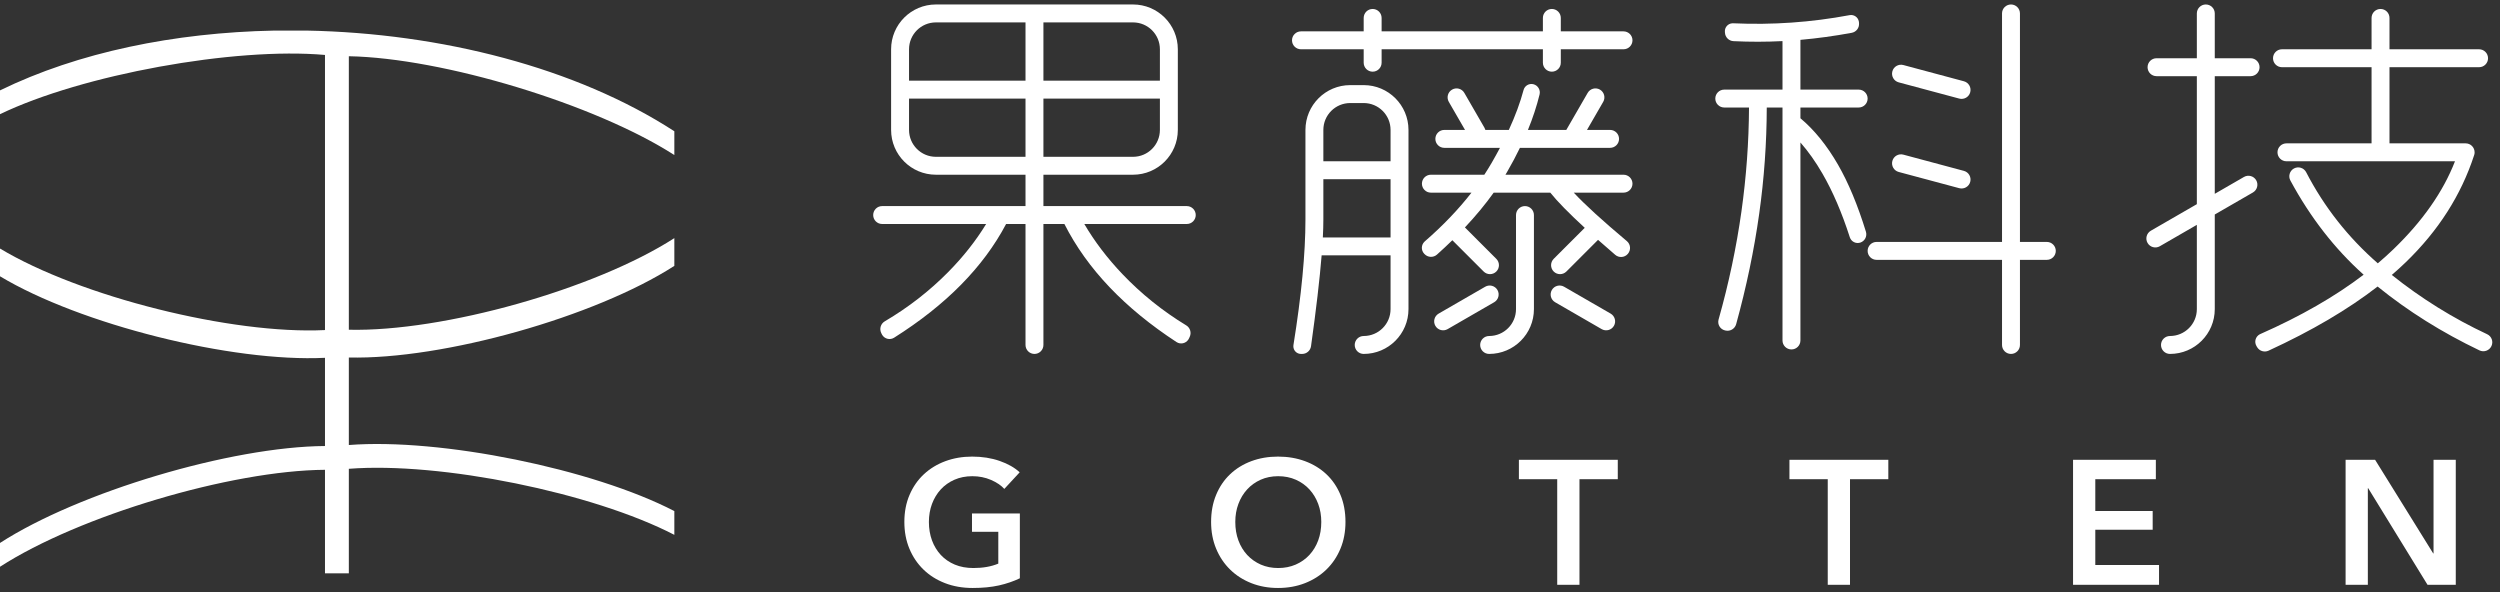 <?xml version="1.0" encoding="UTF-8"?>
<svg width="152px" height="36px" viewBox="0 0 152 36" version="1.1" xmlns="http://www.w3.org/2000/svg" xmlns:xlink="http://www.w3.org/1999/xlink">
    <rect x="0" y="0" width="152" height="36" fill="#333333" stroke="none"/>
    <!-- Generator: Sketch 59 (86127) - https://sketch.com -->
    <title>编组 4</title>
    <desc>Created with Sketch.</desc>
    <g id="导航-" stroke="none" stroke-width="1" fill="none" fill-rule="evenodd">
        <g id="导航-默认状态" transform="translate(-429, -17)">
            <g id="编组-4" transform="translate(429, 17)">
                <g id="编组-3" transform="translate(52, 0)">
                    <g id="编组-15">
                        <g id="果">
                            <rect id="矩形复制-149" x="0" y="0" width="21.791" height="21.791"></rect>
                            <path d="M12.715,13.619 L11.44,13.619 L11.44,20.974 C11.44,21.275 11.196,21.519 10.896,21.519 C10.595,21.519 10.351,21.275 10.351,20.974 L10.351,13.619 L9.171,13.619 C8.478,14.931 7.563,16.163 6.427,17.316 C5.295,18.464 3.94,19.536 2.362,20.532 C2.118,20.686 1.796,20.614 1.642,20.37 C1.63,20.352 1.62,20.333 1.611,20.313 L1.576,20.24 C1.456,19.985 1.55,19.681 1.792,19.538 C3.228,18.692 4.516,17.691 5.657,16.534 C6.567,15.611 7.334,14.639 7.957,13.619 L1.634,13.619 C1.333,13.619 1.09,13.375 1.09,13.075 C1.09,12.774 1.333,12.53 1.634,12.53 L10.351,12.53 L10.351,10.623 L4.903,10.623 C3.399,10.623 2.179,9.404 2.179,7.899 L2.179,2.996 C2.179,1.492 3.399,0.272 4.903,0.272 L16.888,0.272 C18.392,0.272 19.612,1.492 19.612,2.996 L19.612,7.899 C19.612,9.404 18.392,10.623 16.888,10.623 L11.44,10.623 L11.44,12.53 L20.157,12.53 C20.458,12.53 20.701,12.774 20.701,13.075 C20.701,13.375 20.458,13.619 20.157,13.619 L13.926,13.619 C14.552,14.686 15.325,15.701 16.244,16.666 C17.389,17.867 18.682,18.906 20.124,19.783 C20.36,19.926 20.451,20.223 20.337,20.474 L20.291,20.575 C20.28,20.6 20.267,20.623 20.252,20.645 C20.095,20.886 19.772,20.954 19.53,20.796 C17.956,19.767 16.604,18.659 15.475,17.475 C14.329,16.273 13.409,14.988 12.715,13.619 Z M3.269,4.903 L10.351,4.903 L10.351,1.362 L4.903,1.362 C4,1.362 3.269,2.094 3.269,2.996 L3.269,4.903 Z M3.269,5.993 L3.269,7.899 C3.269,8.802 4,9.534 4.903,9.534 L10.351,9.534 L10.351,5.993 L3.269,5.993 Z M18.522,4.903 L18.522,2.996 C18.522,2.094 17.791,1.362 16.888,1.362 L11.44,1.362 L11.44,4.903 L18.522,4.903 Z M18.522,5.993 L11.44,5.993 L11.44,9.534 L16.888,9.534 C17.791,9.534 18.522,8.802 18.522,7.899 L18.522,5.993 Z" id="形状" fill="#FFFFFF"></path>
                        </g>
                        <g id="藤" transform="translate(26.009, 0)">
                            <rect id="矩形复制-38" x="0" y="0" width="21.791" height="21.791"></rect>
                            <path d="M4.903,20.429 C5.806,20.429 6.537,19.697 6.537,18.795 L6.537,15.526 L2.346,15.526 C2.229,16.975 2.014,18.816 1.701,21.05 L1.701,21.05 C1.663,21.319 1.433,21.519 1.161,21.519 L1.09,21.519 C0.834,21.519 0.627,21.311 0.627,21.056 C0.627,21.031 0.629,21.007 0.632,20.982 C1.119,17.951 1.362,15.406 1.362,13.347 L1.362,7.899 C1.362,6.395 2.581,5.175 4.086,5.175 L4.903,5.175 C6.407,5.175 7.627,6.395 7.627,7.899 L7.627,18.795 C7.627,20.299 6.407,21.519 4.903,21.519 C4.602,21.519 4.358,21.275 4.358,20.974 C4.358,20.673 4.602,20.429 4.903,20.429 Z M6.537,14.437 L6.537,10.896 L2.451,10.896 L2.451,13.347 C2.451,13.668 2.441,14.031 2.42,14.437 L6.537,14.437 Z M6.537,9.806 L6.537,7.899 C6.537,6.997 5.806,6.265 4.903,6.265 L4.086,6.265 C3.183,6.265 2.451,6.997 2.451,7.899 L2.451,9.806 L6.537,9.806 Z M12.696,9.88 C12.87,9.578 13.035,9.281 13.189,8.989 L9.806,8.989 C9.505,8.989 9.261,8.745 9.261,8.444 C9.261,8.143 9.505,7.899 9.806,7.899 L11.064,7.899 L10.078,6.192 C9.928,5.931 10.017,5.598 10.278,5.448 C10.538,5.297 10.872,5.387 11.022,5.647 L12.248,7.77 C12.272,7.812 12.29,7.855 12.302,7.899 L13.728,7.899 C14.122,7.042 14.421,6.233 14.624,5.472 C14.694,5.21 14.962,5.054 15.224,5.121 C15.498,5.192 15.664,5.469 15.597,5.744 C15.425,6.448 15.189,7.166 14.889,7.899 L17.222,7.899 L18.522,5.647 C18.673,5.387 19.006,5.297 19.267,5.448 C19.527,5.598 19.616,5.931 19.466,6.192 L18.48,7.899 L19.884,7.899 C20.185,7.899 20.429,8.143 20.429,8.444 C20.429,8.745 20.185,8.989 19.884,8.989 L14.402,8.989 C14.174,9.461 13.92,9.939 13.64,10.423 C13.602,10.49 13.563,10.557 13.523,10.623 L20.701,10.623 C21.002,10.623 21.246,10.867 21.246,11.168 C21.246,11.469 21.002,11.713 20.701,11.713 L17.675,11.713 C18.357,12.445 19.433,13.427 20.903,14.659 C21.133,14.852 21.164,15.194 20.972,15.425 L20.968,15.43 C20.966,15.432 20.964,15.434 20.962,15.437 C20.767,15.664 20.424,15.69 20.197,15.494 C19.825,15.175 19.477,14.871 19.152,14.583 L17.227,16.509 C17.014,16.721 16.669,16.721 16.456,16.509 C16.243,16.296 16.243,15.951 16.456,15.738 L18.343,13.851 C17.373,12.958 16.675,12.245 16.249,11.713 L12.808,11.713 C12.303,12.419 11.72,13.124 11.058,13.828 L12.967,15.738 C13.18,15.951 13.18,16.296 12.967,16.509 C12.755,16.721 12.41,16.721 12.197,16.509 L10.294,14.606 C9.996,14.897 9.685,15.187 9.36,15.478 C9.141,15.674 8.806,15.661 8.603,15.448 L8.584,15.428 C8.385,15.221 8.393,14.892 8.6,14.694 C8.606,14.688 8.612,14.683 8.618,14.677 C9.719,13.721 10.666,12.732 11.458,11.713 L8.989,11.713 C8.688,11.713 8.444,11.469 8.444,11.168 C8.444,10.867 8.688,10.623 8.989,10.623 L12.238,10.623 C12.399,10.377 12.552,10.129 12.696,9.88 Z M15.254,18.795 C15.254,20.299 14.034,21.519 12.53,21.519 C12.229,21.519 11.985,21.275 11.985,20.974 C11.985,20.673 12.229,20.429 12.53,20.429 C13.432,20.429 14.164,19.697 14.164,18.795 L14.164,13.075 C14.164,12.774 14.408,12.53 14.709,12.53 C15.01,12.53 15.254,12.774 15.254,13.075 L15.254,18.795 Z M9.261,19.811 C9.111,19.551 9.2,19.218 9.461,19.067 L12.291,17.433 C12.552,17.282 12.885,17.372 13.036,17.632 C13.186,17.893 13.097,18.226 12.836,18.376 L10.005,20.011 C9.745,20.161 9.412,20.072 9.261,19.811 Z M16.343,17.632 C16.494,17.372 16.827,17.282 17.087,17.433 L19.918,19.067 C20.179,19.218 20.268,19.551 20.118,19.811 C19.967,20.072 19.634,20.161 19.373,20.011 L16.543,18.376 C16.282,18.226 16.193,17.893 16.343,17.632 Z M5.993,1.907 L15.799,1.907 L15.799,1.09 C15.799,0.789 16.042,0.545 16.343,0.545 C16.644,0.545 16.888,0.789 16.888,1.09 L16.888,1.907 L20.701,1.907 C21.002,1.907 21.246,2.151 21.246,2.451 C21.246,2.752 21.002,2.996 20.701,2.996 L16.888,2.996 L16.888,3.813 C16.888,4.114 16.644,4.358 16.343,4.358 C16.042,4.358 15.799,4.114 15.799,3.813 L15.799,2.996 L5.993,2.996 L5.993,3.813 C5.993,4.114 5.749,4.358 5.448,4.358 C5.147,4.358 4.903,4.114 4.903,3.813 L4.903,2.996 L1.09,2.996 C0.789,2.996 0.545,2.752 0.545,2.451 C0.545,2.151 0.789,1.907 1.09,1.907 L4.903,1.907 L4.903,1.09 C4.903,0.789 5.147,0.545 5.448,0.545 C5.749,0.545 5.993,0.789 5.993,1.09 L5.993,1.907 Z" id="形状" fill="#FFFFFF"></path>
                        </g>
                        <g id="科" transform="translate(52.018, 0)">
                            <rect id="矩形复制-73" x="0" y="0" width="21.791" height="21.791"></rect>
                            <path d="M18.795,14.709 L20.429,14.709 C20.73,14.709 20.974,14.953 20.974,15.254 C20.974,15.555 20.73,15.799 20.429,15.799 L18.795,15.799 L18.795,20.974 C18.795,21.275 18.551,21.519 18.25,21.519 C17.949,21.519 17.705,21.275 17.705,20.974 L17.705,15.799 L10.078,15.799 C9.777,15.799 9.534,15.555 9.534,15.254 C9.534,14.953 9.777,14.709 10.078,14.709 L17.705,14.709 L17.705,0.817 C17.705,0.516 17.949,0.272 18.25,0.272 C18.551,0.272 18.795,0.516 18.795,0.817 L18.795,14.709 Z M11.037,4.34 C11.114,4.049 11.413,3.877 11.704,3.954 L15.387,4.941 C15.678,5.019 15.85,5.318 15.772,5.609 C15.695,5.899 15.396,6.072 15.105,5.994 L11.422,5.007 C11.131,4.929 10.959,4.63 11.037,4.34 L11.037,4.34 Z M11.037,9.787 C11.114,9.497 11.413,9.324 11.704,9.402 L15.387,10.389 C15.678,10.467 15.85,10.766 15.772,11.056 C15.695,11.347 15.396,11.519 15.105,11.442 L11.422,10.455 C11.131,10.377 10.959,10.078 11.037,9.787 Z M5.448,6.537 L5.448,7.19 C6.293,7.898 7.053,8.837 7.729,10.006 C8.363,11.106 8.931,12.466 9.43,14.088 L9.43,14.088 C9.515,14.364 9.365,14.658 9.091,14.749 C8.826,14.837 8.54,14.695 8.452,14.43 C8.452,14.428 8.451,14.427 8.45,14.425 C7.972,12.937 7.418,11.647 6.788,10.557 C6.374,9.839 5.927,9.208 5.448,8.663 L5.448,20.701 C5.448,21.002 5.204,21.246 4.903,21.246 C4.602,21.246 4.358,21.002 4.358,20.701 L4.358,6.537 L3.401,6.537 C3.396,8.703 3.242,10.86 2.94,13.008 C2.631,15.211 2.164,17.446 1.54,19.71 L1.54,19.71 C1.462,19.993 1.173,20.163 0.888,20.095 L0.858,20.088 C0.573,20.02 0.398,19.734 0.466,19.449 C0.468,19.442 0.469,19.435 0.471,19.428 C1.09,17.237 1.554,15.043 1.863,12.846 C2.158,10.743 2.311,8.641 2.322,6.537 L0.817,6.537 C0.516,6.537 0.272,6.293 0.272,5.993 C0.272,5.692 0.516,5.448 0.817,5.448 L4.358,5.448 L4.358,2.499 C3.364,2.55 2.37,2.551 1.376,2.502 L1.376,2.502 C1.101,2.488 0.879,2.271 0.86,1.996 L0.855,1.931 C0.837,1.665 1.037,1.435 1.302,1.417 C1.32,1.416 1.339,1.415 1.357,1.416 C2.549,1.47 3.733,1.456 4.909,1.374 C6.086,1.292 7.262,1.141 8.438,0.921 L8.438,0.921 C8.7,0.872 8.951,1.044 9,1.306 C9.003,1.324 9.006,1.342 9.007,1.361 L9.011,1.422 C9.031,1.698 8.839,1.945 8.566,1.995 C7.504,2.191 6.465,2.333 5.448,2.423 L5.448,5.448 L8.989,5.448 C9.29,5.448 9.534,5.692 9.534,5.993 C9.534,6.293 9.29,6.537 8.989,6.537 L5.448,6.537 Z" id="形状" fill="#FFFFFF"></path>
                        </g>
                        <g id="技" transform="translate(78.027, 0)">
                            <rect id="矩形复制-74" x="0" y="0" width="21.791" height="21.791"></rect>
                            <path d="M14.164,8.716 L14.164,4.086 L8.716,4.086 C8.416,4.086 8.172,3.842 8.172,3.541 C8.172,3.24 8.416,2.996 8.716,2.996 L14.164,2.996 L14.164,1.09 C14.164,0.789 14.408,0.545 14.709,0.545 C15.01,0.545 15.254,0.789 15.254,1.09 L15.254,2.996 L20.701,2.996 C21.002,2.996 21.246,3.24 21.246,3.541 C21.246,3.842 21.002,4.086 20.701,4.086 L15.254,4.086 L15.254,8.716 L19.884,8.716 C20.184,8.716 20.427,8.958 20.429,9.257 C20.43,9.305 20.425,9.353 20.411,9.401 C20.411,9.403 20.41,9.405 20.409,9.407 C20.405,9.421 20.401,9.435 20.396,9.448 C19.607,11.867 18.224,14.032 16.245,15.943 C15.975,16.204 15.691,16.462 15.394,16.717 C17.188,18.15 19.122,19.352 21.194,20.322 L21.194,20.322 C21.464,20.448 21.58,20.769 21.454,21.039 L21.453,21.041 L21.451,21.045 C21.322,21.317 20.997,21.433 20.725,21.304 L20.724,21.303 C18.45,20.216 16.385,18.922 14.531,17.421 C12.736,18.813 10.526,20.113 7.9,21.321 C7.644,21.439 7.341,21.342 7.2,21.098 L7.162,21.031 C7.022,20.787 7.106,20.475 7.35,20.335 C7.366,20.326 7.382,20.318 7.399,20.31 C9.851,19.229 11.945,18.026 13.682,16.702 C11.927,15.132 10.442,13.223 9.228,10.974 L9.228,10.974 C9.087,10.712 9.185,10.384 9.447,10.242 C9.451,10.24 9.455,10.238 9.458,10.237 C9.724,10.101 10.049,10.205 10.187,10.47 C11.282,12.584 12.734,14.43 14.544,16.01 C14.88,15.727 15.199,15.438 15.504,15.144 C17.272,13.437 18.516,11.658 19.236,9.806 L8.989,9.806 C8.688,9.806 8.444,9.562 8.444,9.261 C8.444,8.96 8.688,8.716 8.989,8.716 L14.164,8.716 Z M4.631,4.631 L4.631,11.784 L6.406,10.759 C6.666,10.609 6.999,10.698 7.15,10.959 C7.3,11.219 7.211,11.552 6.95,11.703 L4.631,13.042 L4.631,18.795 C4.631,20.299 3.411,21.519 1.907,21.519 C1.606,21.519 1.362,21.275 1.362,20.974 C1.362,20.673 1.606,20.429 1.907,20.429 C2.809,20.429 3.541,19.697 3.541,18.795 L3.541,13.671 L1.289,14.972 C1.028,15.122 0.695,15.033 0.545,14.772 C0.394,14.512 0.484,14.178 0.744,14.028 L3.541,12.413 L3.541,4.631 L1.09,4.631 C0.789,4.631 0.545,4.387 0.545,4.086 C0.545,3.785 0.789,3.541 1.09,3.541 L3.541,3.541 L3.541,0.817 C3.541,0.516 3.785,0.272 4.086,0.272 C4.387,0.272 4.631,0.516 4.631,0.817 L4.631,3.541 L6.81,3.541 C7.111,3.541 7.354,3.785 7.354,4.086 C7.354,4.387 7.111,4.631 6.81,4.631 L4.631,4.631 Z" id="形状" fill="#FFFFFF"></path>
                        </g>
                    </g>
                    <path d="M10.007,35.159 C9.62,35.345 9.196,35.49 8.735,35.594 C8.273,35.697 7.741,35.749 7.14,35.749 C6.525,35.749 5.963,35.651 5.455,35.454 C4.946,35.257 4.51,34.982 4.145,34.627 C3.78,34.273 3.495,33.851 3.291,33.36 C3.087,32.87 2.985,32.328 2.985,31.734 C2.985,31.125 3.091,30.576 3.302,30.086 C3.513,29.595 3.803,29.178 4.171,28.835 C4.54,28.491 4.975,28.226 5.476,28.04 C5.977,27.854 6.521,27.761 7.108,27.761 C7.716,27.761 8.273,27.849 8.777,28.024 C9.282,28.2 9.688,28.43 9.996,28.717 L9.062,29.726 C8.869,29.511 8.599,29.329 8.251,29.178 C7.904,29.028 7.527,28.953 7.119,28.953 C6.718,28.953 6.355,29.025 6.029,29.168 C5.703,29.311 5.426,29.508 5.197,29.758 C4.968,30.009 4.791,30.302 4.665,30.639 C4.54,30.975 4.477,31.34 4.477,31.734 C4.477,32.142 4.54,32.516 4.665,32.856 C4.791,33.196 4.97,33.491 5.202,33.742 C5.435,33.992 5.718,34.187 6.05,34.327 C6.383,34.466 6.761,34.536 7.183,34.536 C7.763,34.536 8.267,34.447 8.697,34.268 L8.697,32.335 L7.097,32.335 L7.097,31.218 L10.007,31.218 L10.007,35.159 Z M21.635,31.734 C21.635,31.125 21.737,30.576 21.941,30.086 C22.145,29.595 22.427,29.178 22.789,28.835 C23.15,28.491 23.58,28.226 24.077,28.04 C24.575,27.854 25.117,27.761 25.704,27.761 C26.298,27.761 26.846,27.854 27.347,28.04 C27.848,28.226 28.281,28.491 28.646,28.835 C29.011,29.178 29.295,29.595 29.499,30.086 C29.703,30.576 29.805,31.125 29.805,31.734 C29.805,32.328 29.703,32.87 29.499,33.36 C29.295,33.851 29.011,34.273 28.646,34.627 C28.281,34.982 27.848,35.257 27.347,35.454 C26.846,35.651 26.298,35.749 25.704,35.749 C25.117,35.749 24.575,35.651 24.077,35.454 C23.58,35.257 23.15,34.982 22.789,34.627 C22.427,34.273 22.145,33.851 21.941,33.36 C21.737,32.87 21.635,32.328 21.635,31.734 Z M23.106,31.734 C23.106,32.142 23.168,32.516 23.294,32.856 C23.419,33.196 23.598,33.491 23.83,33.742 C24.063,33.992 24.339,34.187 24.657,34.327 C24.976,34.466 25.328,34.536 25.715,34.536 C26.101,34.536 26.456,34.466 26.778,34.327 C27.1,34.187 27.377,33.992 27.61,33.742 C27.842,33.491 28.021,33.196 28.147,32.856 C28.272,32.516 28.334,32.142 28.334,31.734 C28.334,31.34 28.272,30.975 28.147,30.639 C28.021,30.302 27.844,30.009 27.615,29.758 C27.386,29.508 27.11,29.311 26.788,29.168 C26.466,29.025 26.108,28.953 25.715,28.953 C25.321,28.953 24.965,29.025 24.646,29.168 C24.328,29.311 24.054,29.508 23.825,29.758 C23.596,30.009 23.419,30.302 23.294,30.639 C23.168,30.975 23.106,31.34 23.106,31.734 Z M42.679,29.135 L40.349,29.135 L40.349,27.954 L46.361,27.954 L46.361,29.135 L44.032,29.135 L44.032,35.556 L42.679,35.556 L42.679,29.135 Z M59.127,29.135 L56.798,29.135 L56.798,27.954 L62.81,27.954 L62.81,29.135 L60.48,29.135 L60.48,35.556 L59.127,35.556 L59.127,29.135 Z M74.041,27.954 L79.076,27.954 L79.076,29.135 L75.394,29.135 L75.394,31.068 L78.883,31.068 L78.883,32.206 L75.394,32.206 L75.394,34.353 L79.269,34.353 L79.269,35.556 L74.041,35.556 L74.041,27.954 Z M90.612,27.954 L92.405,27.954 L95.937,33.645 L95.959,33.645 L95.959,27.954 L97.311,27.954 L97.311,35.556 L95.594,35.556 L91.986,29.683 L91.965,29.683 L91.965,35.556 L90.612,35.556 L90.612,27.954 Z" id="GOTTEN" fill="#FFFFFF" fill-rule="nonzero"></path>
                </g>
                <g id="编组" transform="translate(0, 1)" fill="#FFFFFF">
                    <path d="M21.209,2.419 L21.209,19.048 C26.945,19.181 36.178,16.582 41,13.478 L41,15.165 C36.178,18.269 26.945,20.869 21.209,20.736 L21.209,26.057 C26.773,25.624 36.046,27.505 41,30.074 L41,31.519 C36.046,28.952 26.773,27.069 21.209,27.503 L21.209,33.86 L19.759,33.86 L19.759,27.564 C14.045,27.602 4.798,30.36 0,33.459 L0,32.012 C4.798,28.913 14.045,26.155 19.759,26.118 L19.759,20.755 C14.089,21.035 4.865,18.721 0,15.798 L0,14.111 C4.865,17.034 14.089,19.347 19.759,19.068 L19.759,2.341 C14.253,1.851 4.977,3.542 0,5.943 L0,4.496 C4.755,2.172 10.629,0.98 16.658,0.86 L18.669,0.86 C26.806,1.019 35.031,3.107 41,6.981 L41,8.427 C36.197,5.339 26.922,2.523 21.209,2.419" id="Fill-21"></path>
                </g>
            </g>
        </g>
    </g>
</svg>